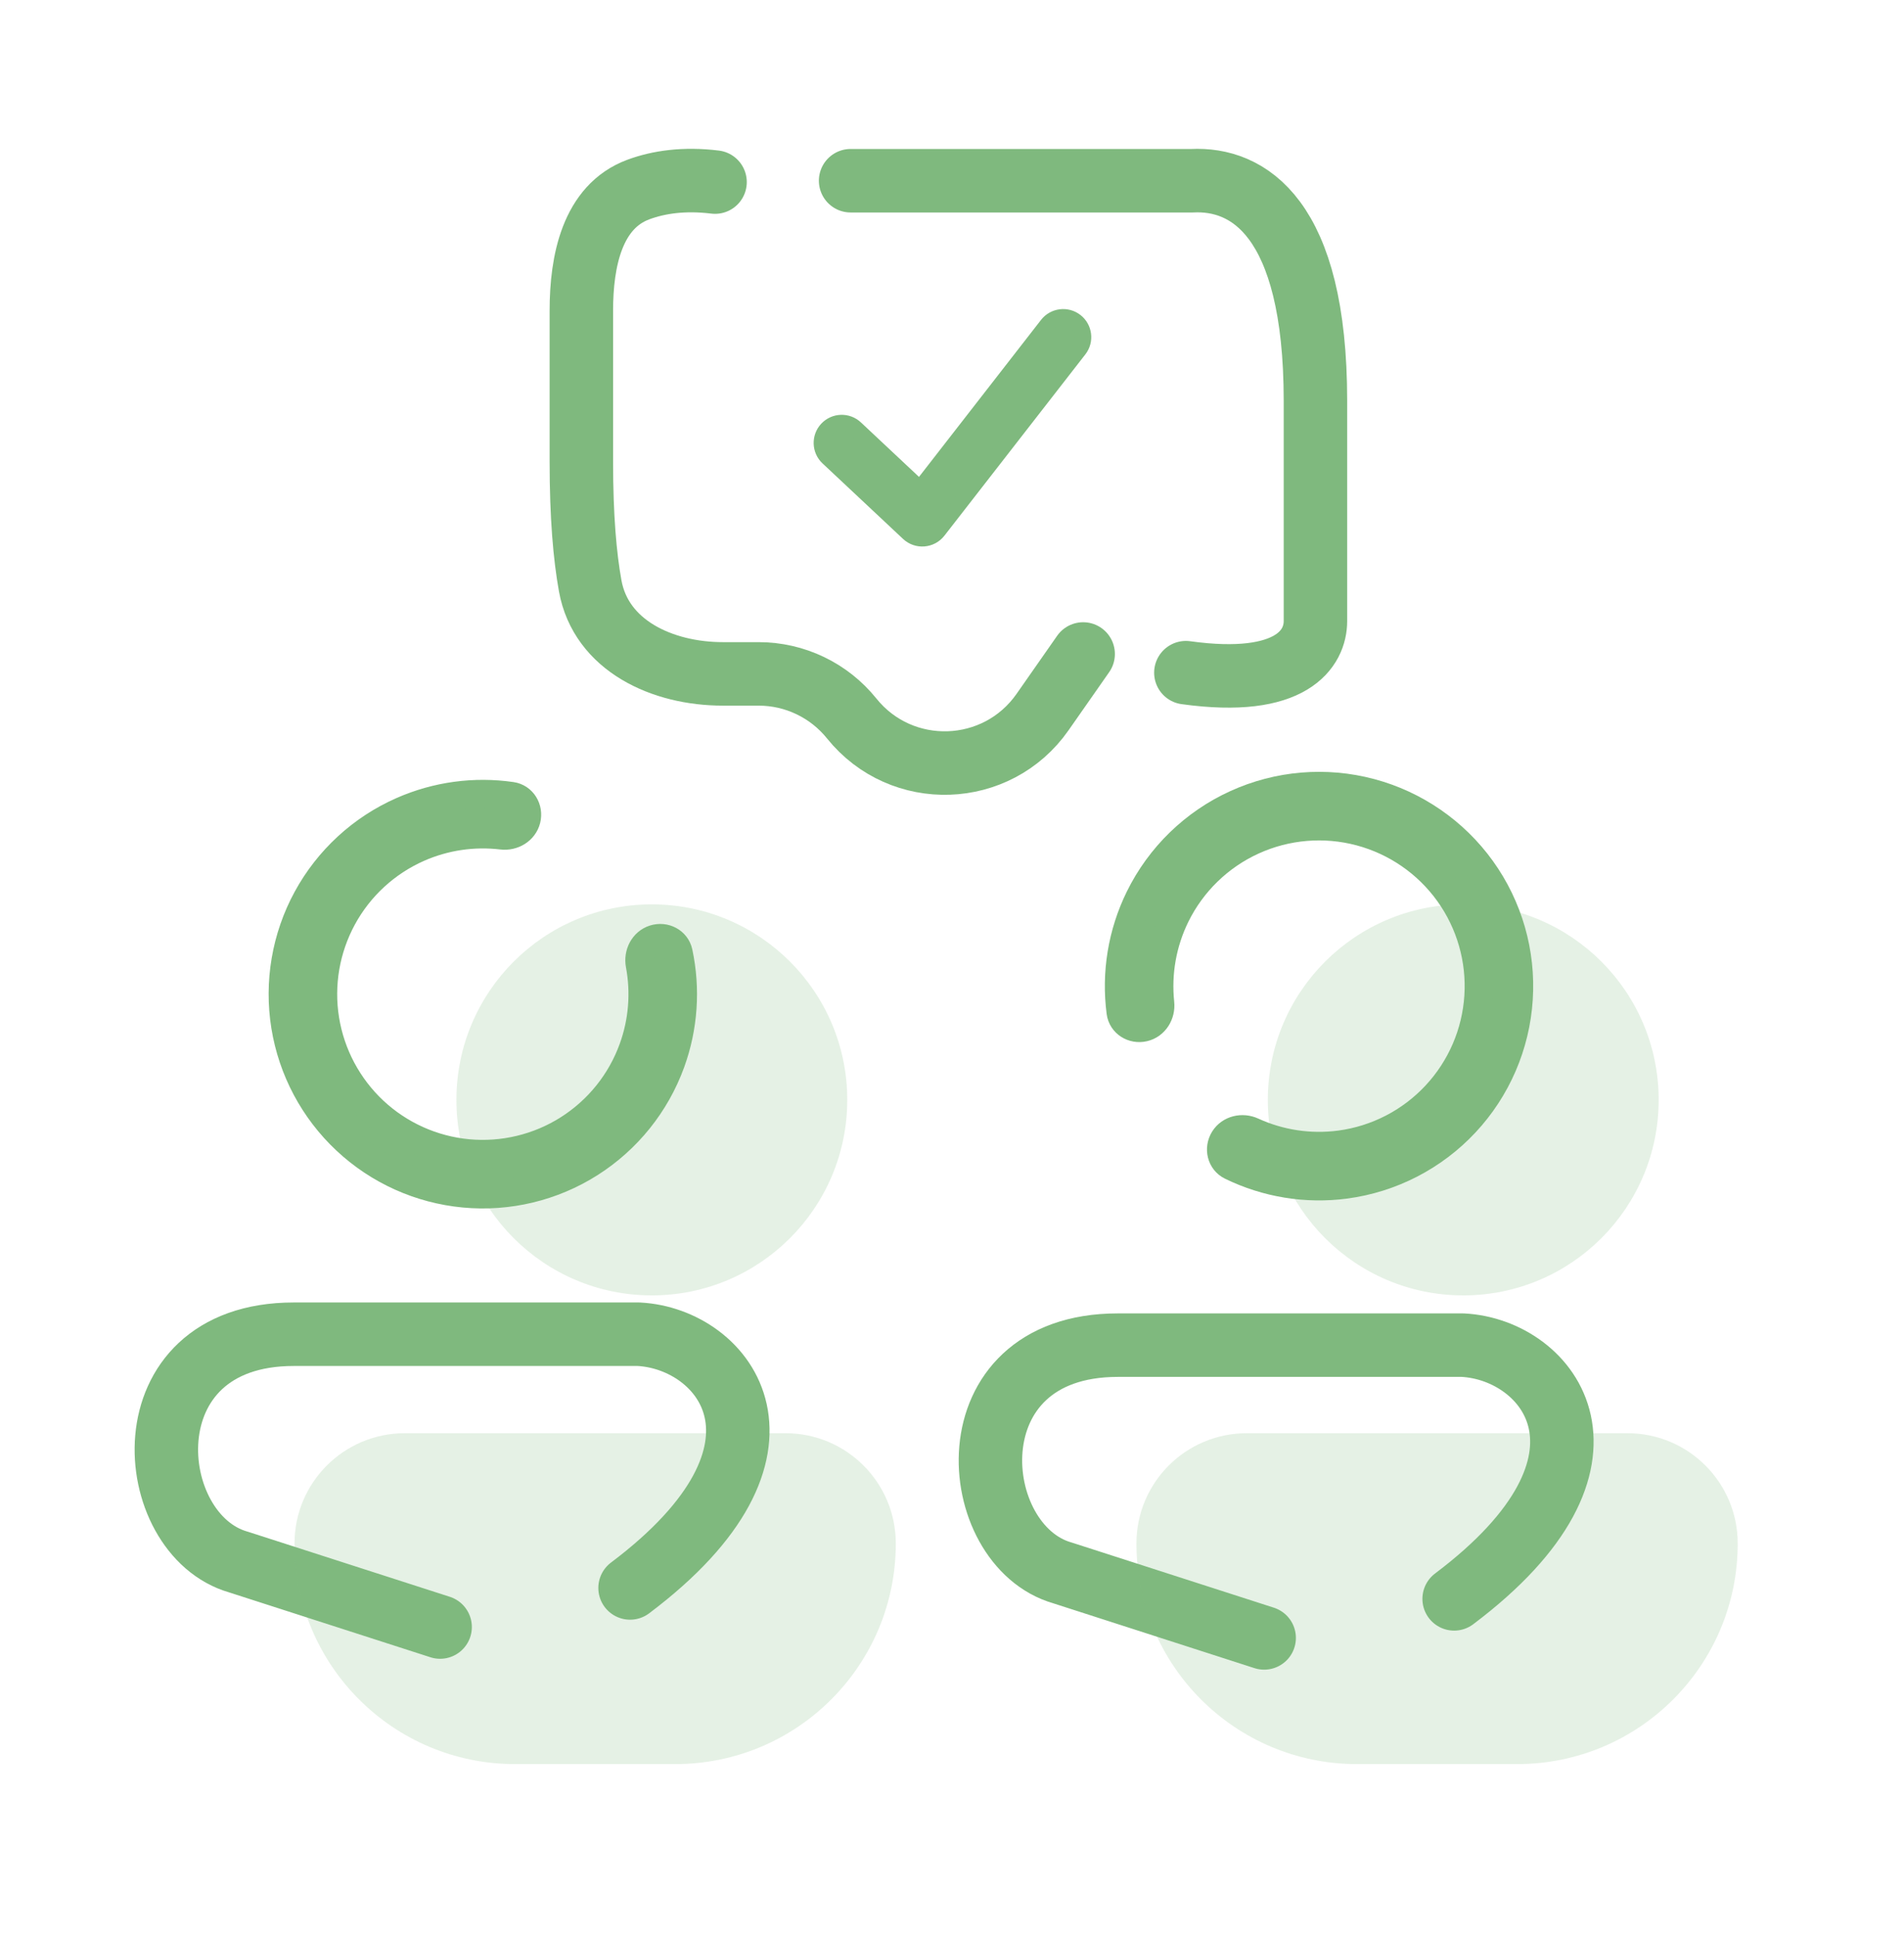 <?xml version="1.0" encoding="UTF-8"?>
<svg xmlns="http://www.w3.org/2000/svg" width="60" height="61" viewBox="0 0 60 61" fill="none">
  <path d="M39.837 51.588L33.485 49.542C30.458 48.681 29.911 42.367 35.225 42.367C37.225 42.367 43.306 42.367 46.096 42.367C48.826 42.507 51.608 46.009 45.824 50.358" stroke="#7FB97E" stroke-width="2" stroke-linecap="round" stroke-linejoin="round"></path>
  <path d="M13.869 51.245L7.516 49.199C4.489 48.338 3.943 42.023 9.256 42.023C11.256 42.023 17.337 42.023 20.127 42.023C22.858 42.164 25.639 45.665 19.855 50.014" stroke="#7FB97E" stroke-width="2" stroke-linecap="round" stroke-linejoin="round"></path>
  <g opacity="0.2">
    <path d="M9.281 48.614C9.281 46.696 10.836 45.141 12.755 45.141H24.755C26.674 45.141 28.229 46.696 28.229 48.614C28.229 52.451 25.118 55.562 21.281 55.562H16.229C12.392 55.562 9.281 52.451 9.281 48.614Z" fill="#7FB97E"></path>
    <path d="M35.812 48.614C35.812 46.696 37.368 45.141 39.286 45.141H51.286C53.205 45.141 54.76 46.696 54.76 48.614C54.76 52.451 51.65 55.562 47.813 55.562H42.76C38.923 55.562 35.812 52.451 35.812 48.614Z" fill="#7FB97E"></path>
    <circle cx="20.541" cy="34.642" r="6.158" fill="#7FB97E"></circle>
    <circle cx="46.111" cy="34.642" r="6.158" fill="#7FB97E"></circle>
  </g>
  <path d="M38.579 35.879C38.396 36.174 38.486 36.566 38.799 36.719C39.91 37.262 41.162 37.468 42.398 37.304C43.842 37.111 45.176 36.424 46.17 35.359C47.165 34.294 47.759 32.916 47.852 31.462C47.946 30.007 47.532 28.566 46.681 27.382C45.83 26.199 44.595 25.347 43.187 24.972C41.779 24.597 40.284 24.722 38.957 25.326C37.631 25.929 36.554 26.974 35.912 28.282C35.362 29.401 35.159 30.653 35.32 31.88C35.365 32.225 35.708 32.435 36.046 32.355C36.385 32.276 36.591 31.937 36.554 31.591C36.455 30.649 36.622 29.695 37.043 28.837C37.557 27.791 38.418 26.955 39.479 26.472C40.54 25.989 41.736 25.89 42.863 26.19C43.989 26.49 44.977 27.171 45.658 28.118C46.338 29.064 46.67 30.218 46.595 31.381C46.521 32.545 46.045 33.647 45.249 34.499C44.454 35.351 43.387 35.901 42.231 36.055C41.285 36.181 40.326 36.035 39.466 35.641C39.15 35.496 38.763 35.583 38.579 35.879Z" fill="#7FB97E" stroke="#7FB97E" stroke-width="0.9"></path>
  <path d="M20.614 29.581C20.945 29.475 21.303 29.657 21.376 29.997C21.621 31.147 21.541 32.347 21.137 33.461C20.661 34.772 19.763 35.889 18.585 36.635C17.406 37.381 16.013 37.715 14.624 37.584C13.235 37.453 11.929 36.865 10.911 35.912C9.892 34.959 9.219 33.694 8.996 32.317C8.774 30.94 9.014 29.528 9.681 28.302C10.348 27.077 11.402 26.107 12.679 25.546C13.763 25.069 14.956 24.909 16.119 25.078C16.463 25.128 16.669 25.473 16.585 25.811C16.501 26.148 16.159 26.35 15.813 26.308C14.922 26.202 14.015 26.335 13.186 26.699C12.165 27.148 11.321 27.924 10.788 28.904C10.255 29.885 10.062 31.015 10.24 32.116C10.418 33.218 10.957 34.229 11.771 34.992C12.586 35.755 13.631 36.225 14.742 36.33C15.853 36.434 16.968 36.167 17.911 35.57C18.854 34.973 19.572 34.08 19.952 33.031C20.261 32.18 20.334 31.266 20.168 30.384C20.104 30.042 20.282 29.687 20.614 29.581Z" fill="#7FB97E" stroke="#7FB97E" stroke-width="0.9"></path>
  <path d="M26.959 13.487C26.703 13.247 26.302 13.26 26.062 13.516C25.823 13.771 25.835 14.173 26.091 14.413L28.629 16.792C28.901 17.047 29.334 17.013 29.564 16.718L34.005 11.008C34.22 10.732 34.17 10.333 33.894 10.118C33.617 9.903 33.218 9.953 33.003 10.229L28.989 15.39L26.959 13.487Z" fill="#7FB97E" stroke="#7FB97E" stroke-width="0.5"></path>
  <path d="M26.805 5.692H37.564C39.314 5.605 41.453 6.822 41.453 12.627C41.453 16.464 41.453 18.849 41.453 19.562C41.453 20.404 40.74 21.654 37.37 21.187" stroke="#7FB97E" stroke-width="2" stroke-linecap="round"></path>
  <path d="M34.133 20.598L32.854 22.427C31.417 24.482 28.411 24.583 26.839 22.629V22.629C26.125 21.742 25.047 21.225 23.907 21.225H22.781C20.869 21.225 18.94 20.335 18.599 18.454C18.431 17.525 18.32 16.274 18.32 14.549C18.32 12.427 18.32 10.88 18.32 9.778C18.32 8.226 18.662 6.507 20.118 5.969C20.75 5.736 21.551 5.614 22.533 5.735" stroke="#7FB97E" stroke-width="2" stroke-linecap="round"></path>
</svg>
